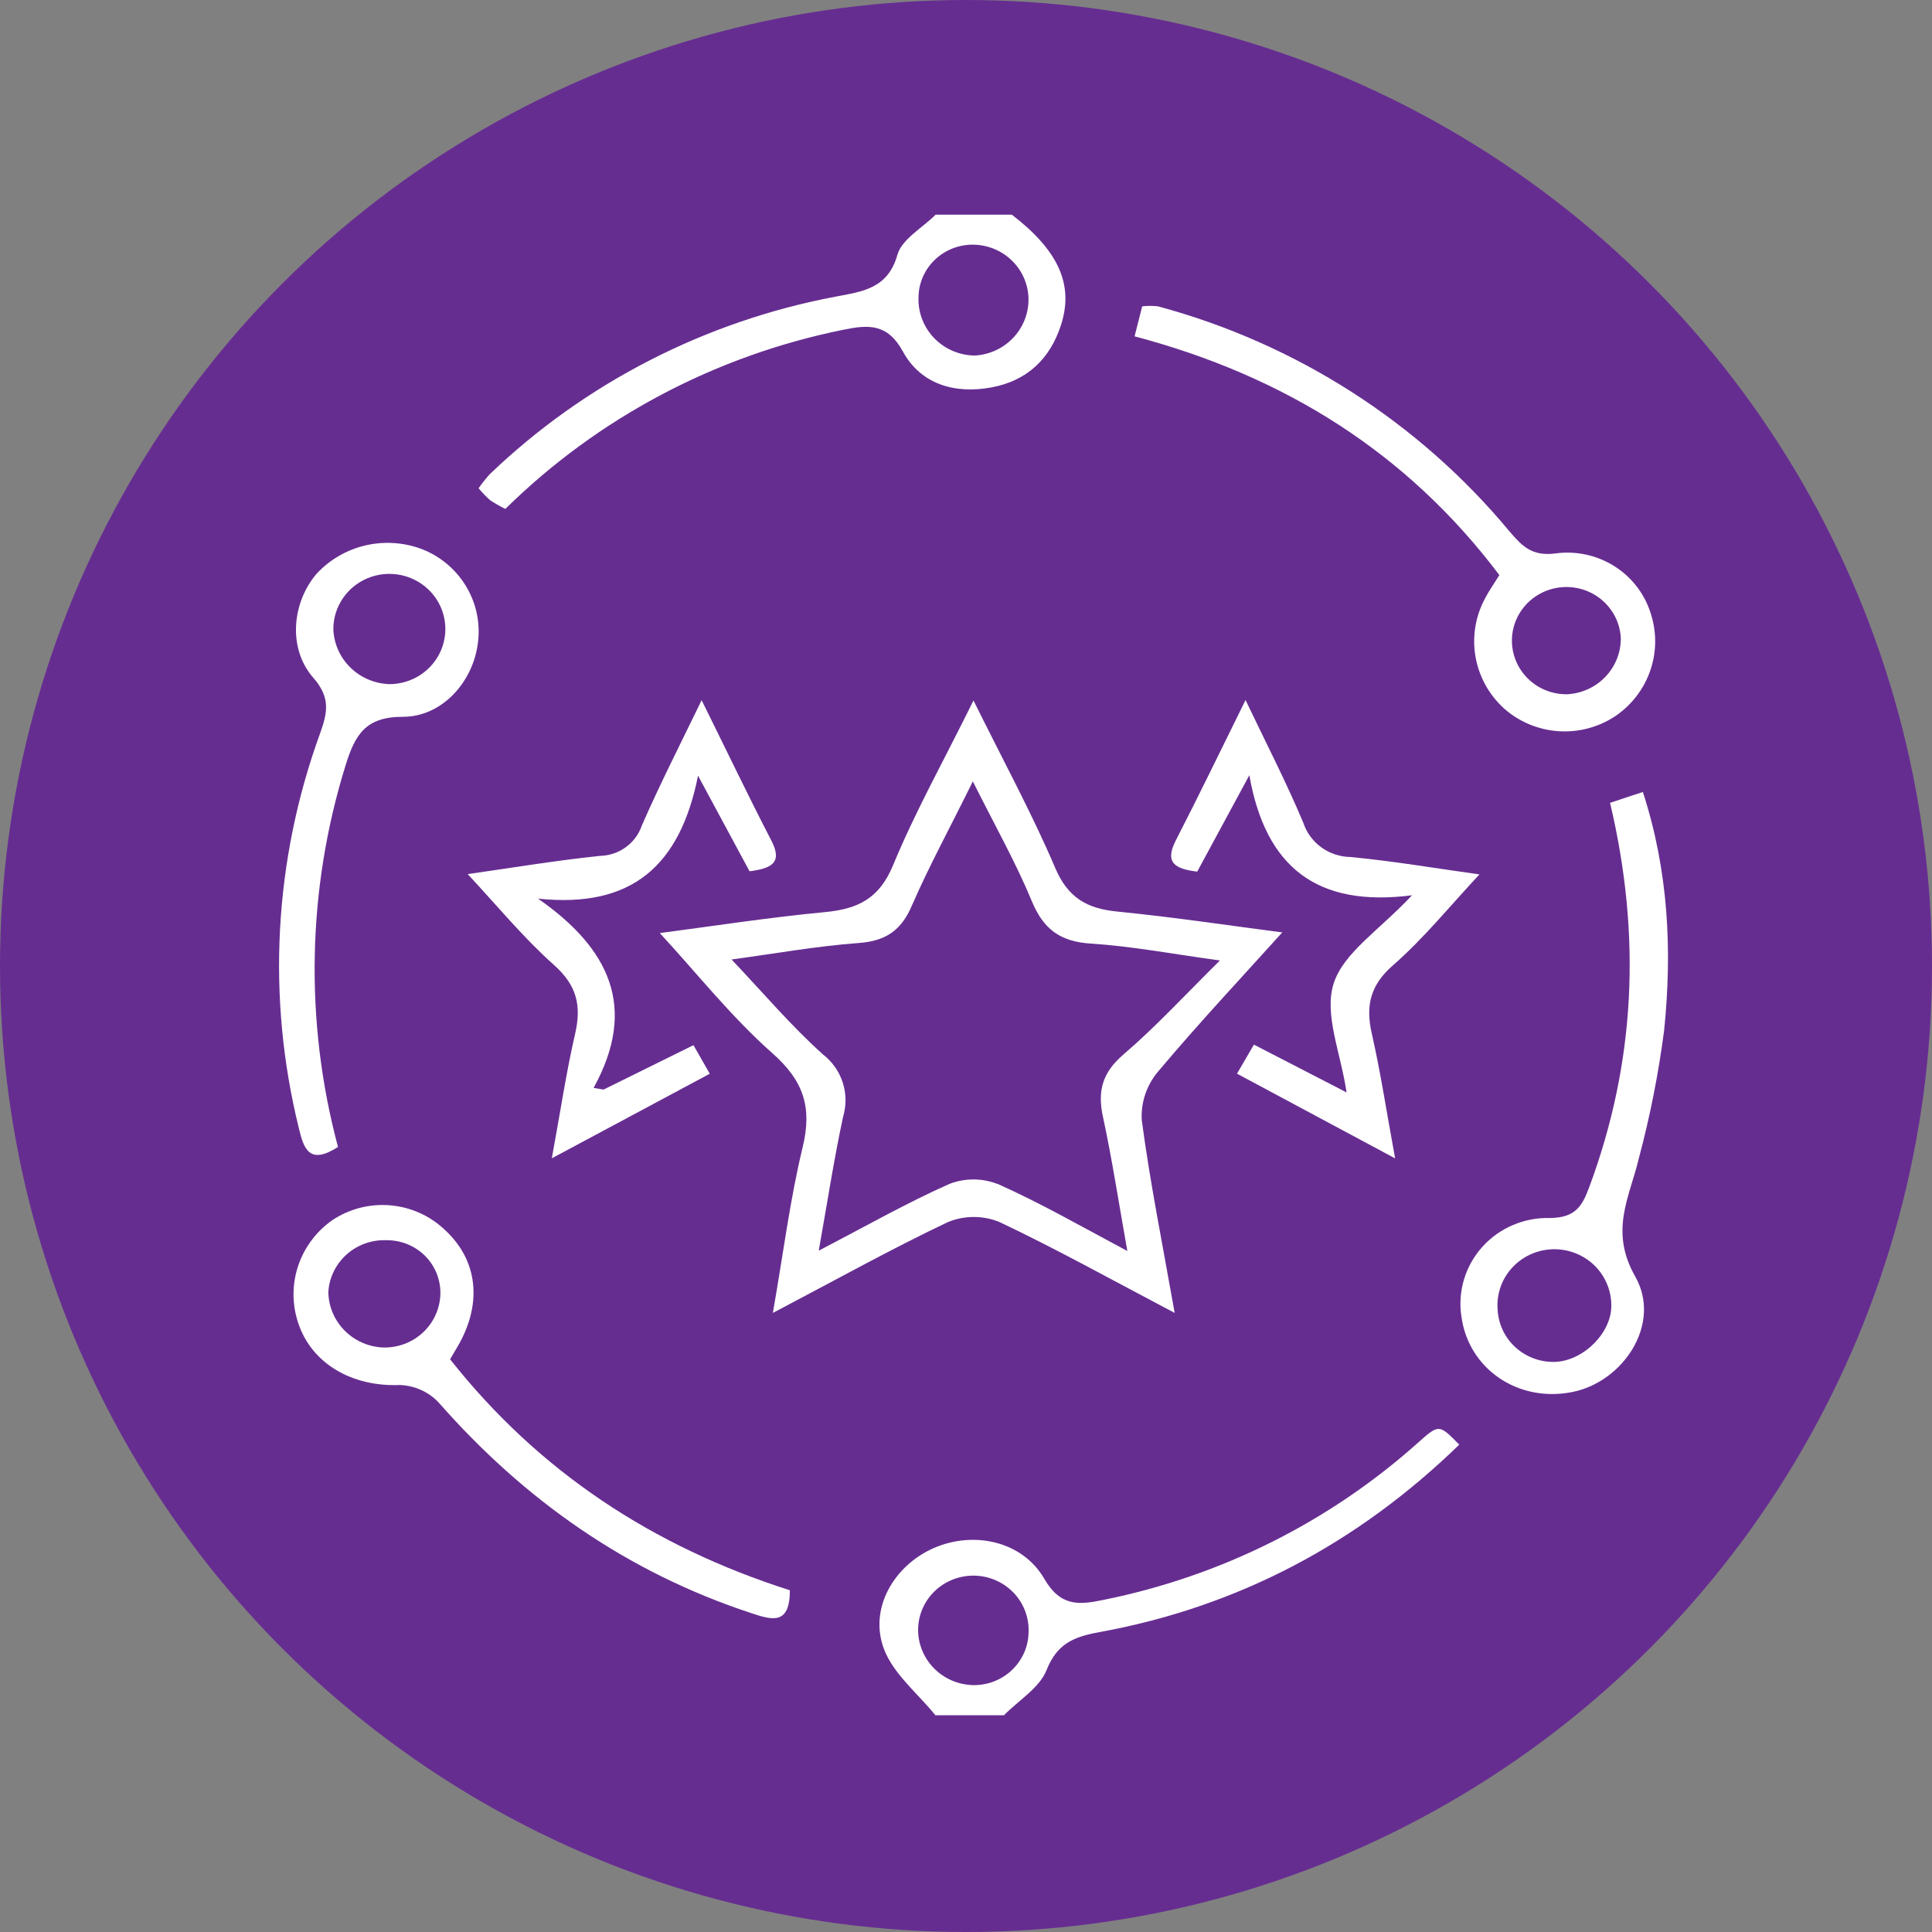 <svg width="90" height="90" viewBox="0 0 90 90" fill="none" xmlns="http://www.w3.org/2000/svg">
<rect x="0" y="0" width="90" height="90" fill="#808080" stroke="none"/>
<circle cx="45" cy="45" r="45" fill="#662D91"/>
<path d="M47.135 10H43.585C42.975 10.611 42.027 11.132 41.81 11.852C41.367 13.449 40.185 13.579 38.917 13.82C32.85 14.967 27.257 17.838 22.827 22.078C22.634 22.288 22.456 22.511 22.295 22.745C22.459 22.944 22.638 23.129 22.831 23.301C23.058 23.452 23.295 23.587 23.541 23.707C27.852 19.463 33.335 16.56 39.308 15.357C40.451 15.123 41.346 15.064 42.059 16.371C42.886 17.891 44.466 18.37 46.194 18.045C47.849 17.737 48.91 16.717 49.421 15.155C50.035 13.268 49.315 11.677 47.135 10ZM45.413 16.563C45.062 16.559 44.715 16.487 44.393 16.351C44.07 16.214 43.778 16.016 43.534 15.768C43.29 15.52 43.098 15.226 42.97 14.904C42.841 14.582 42.779 14.239 42.787 13.893C42.785 13.562 42.85 13.233 42.979 12.927C43.108 12.621 43.299 12.343 43.538 12.111C43.778 11.878 44.063 11.695 44.376 11.573C44.689 11.45 45.023 11.391 45.36 11.398C46.039 11.412 46.686 11.686 47.163 12.162C47.64 12.639 47.909 13.28 47.912 13.949C47.913 14.618 47.654 15.262 47.187 15.749C46.72 16.235 46.081 16.526 45.403 16.563H45.413Z" fill="white"/>
<path d="M66.076 67.189C61.946 70.889 56.879 73.425 51.409 74.528C50.269 74.766 49.403 74.853 48.647 73.546C47.618 71.774 45.339 71.306 43.493 72.117C41.647 72.928 40.455 74.941 41.186 76.838C41.633 77.992 42.755 78.89 43.575 79.903H46.769C47.454 79.204 48.423 78.628 48.75 77.806C49.236 76.576 50.007 76.251 51.196 76.035C57.706 74.85 63.264 71.876 67.978 67.297C67.048 66.35 67.034 66.333 66.076 67.189ZM45.289 78.498C44.603 78.472 43.954 78.182 43.483 77.689C43.012 77.197 42.755 76.543 42.769 75.867C42.778 75.534 42.853 75.206 42.991 74.902C43.128 74.598 43.325 74.324 43.57 74.095C43.816 73.865 44.104 73.686 44.42 73.567C44.736 73.448 45.072 73.391 45.41 73.4C45.748 73.408 46.081 73.482 46.389 73.618C46.698 73.753 46.977 73.947 47.21 74.189C47.443 74.43 47.625 74.714 47.746 75.025C47.867 75.336 47.925 75.667 47.916 76C47.916 76.335 47.847 76.667 47.714 76.976C47.58 77.285 47.385 77.564 47.14 77.797C46.895 78.03 46.605 78.212 46.287 78.333C45.969 78.453 45.63 78.51 45.289 78.498Z" fill="white"/>
<path d="M53.918 49.953C55.828 47.678 57.865 45.507 59.733 43.435C57.521 43.152 54.788 42.736 52.041 42.463C50.621 42.324 49.744 41.813 49.155 40.429C48.072 37.892 46.745 35.453 45.349 32.632C43.969 35.428 42.638 37.801 41.605 40.3C40.973 41.834 39.993 42.341 38.445 42.488C35.762 42.743 33.096 43.159 30.736 43.466C32.45 45.322 34.054 47.356 35.975 49.058C37.444 50.351 37.835 51.588 37.395 53.427C36.802 55.873 36.493 58.368 36.003 61.161C38.96 59.609 41.526 58.176 44.167 56.925C44.932 56.614 45.791 56.614 46.556 56.925C49.204 58.179 51.771 59.609 54.721 61.161C54.142 57.893 53.567 55.045 53.187 52.172C53.143 51.369 53.404 50.578 53.918 49.953ZM46.464 55.153C45.744 54.874 44.944 54.874 44.224 55.153C42.247 56.03 40.359 57.107 38.14 58.26C38.548 55.981 38.85 53.989 39.276 52.018C39.431 51.498 39.425 50.945 39.258 50.428C39.091 49.912 38.771 49.457 38.339 49.121C36.862 47.8 35.574 46.273 34.079 44.697C36.071 44.427 38.034 44.074 40.011 43.928C41.303 43.833 42.009 43.306 42.495 42.149C43.298 40.307 44.27 38.532 45.318 36.4C46.358 38.476 47.323 40.185 48.072 41.992C48.612 43.285 49.382 43.865 50.816 43.956C52.736 44.078 54.642 44.445 56.829 44.742C55.221 46.329 53.858 47.817 52.332 49.124C51.352 49.967 51.121 50.819 51.377 52.011C51.803 53.986 52.108 55.985 52.516 58.277C50.33 57.11 48.452 56.034 46.478 55.153H46.464Z" fill="white"/>
<path d="M77.523 47.989C77.9 44.274 77.729 40.573 76.53 36.893L75.003 37.399C76.473 43.61 76.185 49.512 74.031 55.307C73.711 56.166 73.402 56.729 72.206 56.74C71.613 56.723 71.022 56.835 70.478 57.067C69.933 57.299 69.446 57.646 69.053 58.084C68.659 58.522 68.368 59.039 68.199 59.6C68.031 60.16 67.989 60.75 68.078 61.328C68.408 63.775 70.73 65.361 73.267 64.841C75.628 64.358 77.424 61.66 76.175 59.466C74.964 57.33 75.908 55.789 76.341 53.968C76.867 52.002 77.261 50.005 77.523 47.989ZM72.501 63.439C71.815 63.477 71.142 63.244 70.629 62.794C70.117 62.343 69.807 61.71 69.767 61.035C69.736 60.685 69.776 60.333 69.886 59.999C69.996 59.665 70.173 59.357 70.407 59.092C70.641 58.827 70.927 58.611 71.247 58.458C71.567 58.304 71.916 58.215 72.272 58.197C72.628 58.179 72.984 58.232 73.319 58.352C73.653 58.473 73.96 58.658 74.221 58.898C74.481 59.138 74.689 59.427 74.833 59.748C74.978 60.069 75.055 60.415 75.06 60.766C75.11 62.017 73.839 63.348 72.501 63.439Z" fill="white"/>
<path d="M76.885 28.54C76.598 27.642 75.998 26.873 75.192 26.368C74.385 25.863 73.423 25.654 72.476 25.779C71.358 25.933 70.9 25.43 70.318 24.755C66.099 19.669 60.376 16.004 53.943 14.271C53.699 14.242 53.453 14.242 53.208 14.271C53.088 14.739 52.981 15.165 52.853 15.668C59.832 17.517 65.543 21.082 69.846 26.789C69.601 27.187 69.366 27.512 69.185 27.865C68.735 28.693 68.575 29.643 68.731 30.569C68.886 31.495 69.348 32.345 70.044 32.985C70.749 33.619 71.65 33.998 72.602 34.062C73.554 34.126 74.499 33.869 75.284 33.335C76.038 32.811 76.601 32.062 76.889 31.198C77.178 30.334 77.176 29.402 76.885 28.54ZM73.001 32.342C72.503 32.349 72.014 32.21 71.595 31.945C71.176 31.679 70.845 31.298 70.645 30.849C70.444 30.4 70.383 29.902 70.467 29.419C70.552 28.935 70.78 28.487 71.121 28.13C71.463 27.773 71.904 27.523 72.39 27.411C72.875 27.299 73.383 27.33 73.85 27.5C74.317 27.671 74.723 27.973 75.017 28.369C75.312 28.765 75.481 29.238 75.504 29.728C75.508 30.397 75.251 31.042 74.785 31.529C74.319 32.016 73.68 32.307 73.001 32.342Z" fill="white"/>
<path d="M19.76 25.622C18.91 25.276 17.971 25.197 17.074 25.396C16.176 25.595 15.363 26.062 14.744 26.733C13.601 28.075 13.399 30.21 14.595 31.573C15.412 32.507 15.256 33.202 14.901 34.191C12.76 40.086 12.419 46.469 13.921 52.553C14.152 53.528 14.414 54.283 15.745 53.43C14.182 47.584 14.305 41.425 16.1 35.645C16.537 34.247 17.013 33.387 18.77 33.391C20.598 33.391 22.021 31.769 22.256 29.997C22.385 29.099 22.211 28.184 21.76 27.394C21.309 26.603 20.606 25.98 19.76 25.622ZM18.163 31.87C17.477 31.854 16.824 31.582 16.335 31.109C15.846 30.636 15.557 29.997 15.529 29.323C15.525 28.815 15.674 28.317 15.957 27.893C16.24 27.468 16.644 27.136 17.119 26.937C17.594 26.739 18.118 26.684 18.625 26.778C19.131 26.873 19.598 27.114 19.966 27.47C20.334 27.826 20.587 28.281 20.692 28.778C20.797 29.275 20.75 29.792 20.557 30.263C20.364 30.734 20.034 31.138 19.608 31.424C19.181 31.71 18.679 31.866 18.163 31.87Z" fill="white"/>
<path d="M20.967 63.321C21.113 63.076 21.23 62.88 21.343 62.681C22.483 60.696 22.252 58.693 20.718 57.288C20.032 56.635 19.139 56.233 18.188 56.15C17.237 56.066 16.286 56.307 15.493 56.831C14.741 57.355 14.179 58.104 13.89 58.966C13.601 59.829 13.601 60.759 13.889 61.622C14.517 63.534 16.413 64.61 18.624 64.519C18.965 64.531 19.301 64.609 19.612 64.749C19.922 64.889 20.202 65.087 20.434 65.334C24.428 69.877 29.206 73.246 35.02 75.154C35.975 75.469 36.795 75.71 36.795 74.081C30.395 72.04 25.088 68.538 20.967 63.321ZM17.854 62.772C17.172 62.745 16.527 62.462 16.051 61.981C15.575 61.5 15.304 60.857 15.295 60.186C15.336 59.516 15.642 58.889 16.146 58.438C16.651 57.987 17.315 57.749 17.996 57.774C18.334 57.77 18.67 57.833 18.983 57.961C19.295 58.089 19.578 58.278 19.814 58.517C20.05 58.756 20.233 59.04 20.353 59.352C20.473 59.663 20.528 59.996 20.513 60.329C20.482 60.998 20.187 61.628 19.69 62.085C19.193 62.541 18.534 62.788 17.854 62.772Z" fill="white"/>
<path d="M63.907 48.167C64.315 49.96 64.589 51.784 64.99 53.961L57.624 50.016L58.412 48.663L62.728 50.889C62.459 49.051 61.664 47.244 62.129 45.808C62.594 44.371 64.258 43.33 65.778 41.705C61.376 42.275 58.959 40.429 58.199 36.113C57.188 37.979 56.478 39.297 55.771 40.604C54.749 40.478 54.231 40.202 54.777 39.143C55.842 37.074 56.854 34.974 58.022 32.611C58.998 34.656 59.928 36.456 60.709 38.318C60.86 38.78 61.154 39.183 61.55 39.471C61.946 39.759 62.424 39.917 62.917 39.923C64.951 40.118 66.97 40.464 68.919 40.733C67.549 42.198 66.335 43.704 64.897 44.962C63.818 45.902 63.609 46.863 63.907 48.167Z" fill="white"/>
<path d="M34.917 40.587L32.517 36.134C31.68 40.328 29.433 42.324 25.063 41.862C28.386 44.176 29.72 46.93 27.651 50.68L28.116 50.757L32.304 48.688L33.064 50.019L25.706 53.958C26.107 51.781 26.377 49.953 26.792 48.156C27.094 46.846 26.874 45.895 25.794 44.941C24.375 43.676 23.143 42.173 21.787 40.719C23.789 40.436 25.866 40.087 27.96 39.87C28.392 39.858 28.81 39.716 29.158 39.462C29.505 39.208 29.765 38.855 29.901 38.451C30.732 36.55 31.676 34.698 32.684 32.618C33.849 34.967 34.85 37.067 35.922 39.136C36.486 40.206 35.922 40.457 34.917 40.587Z" fill="white"/>
</svg>
